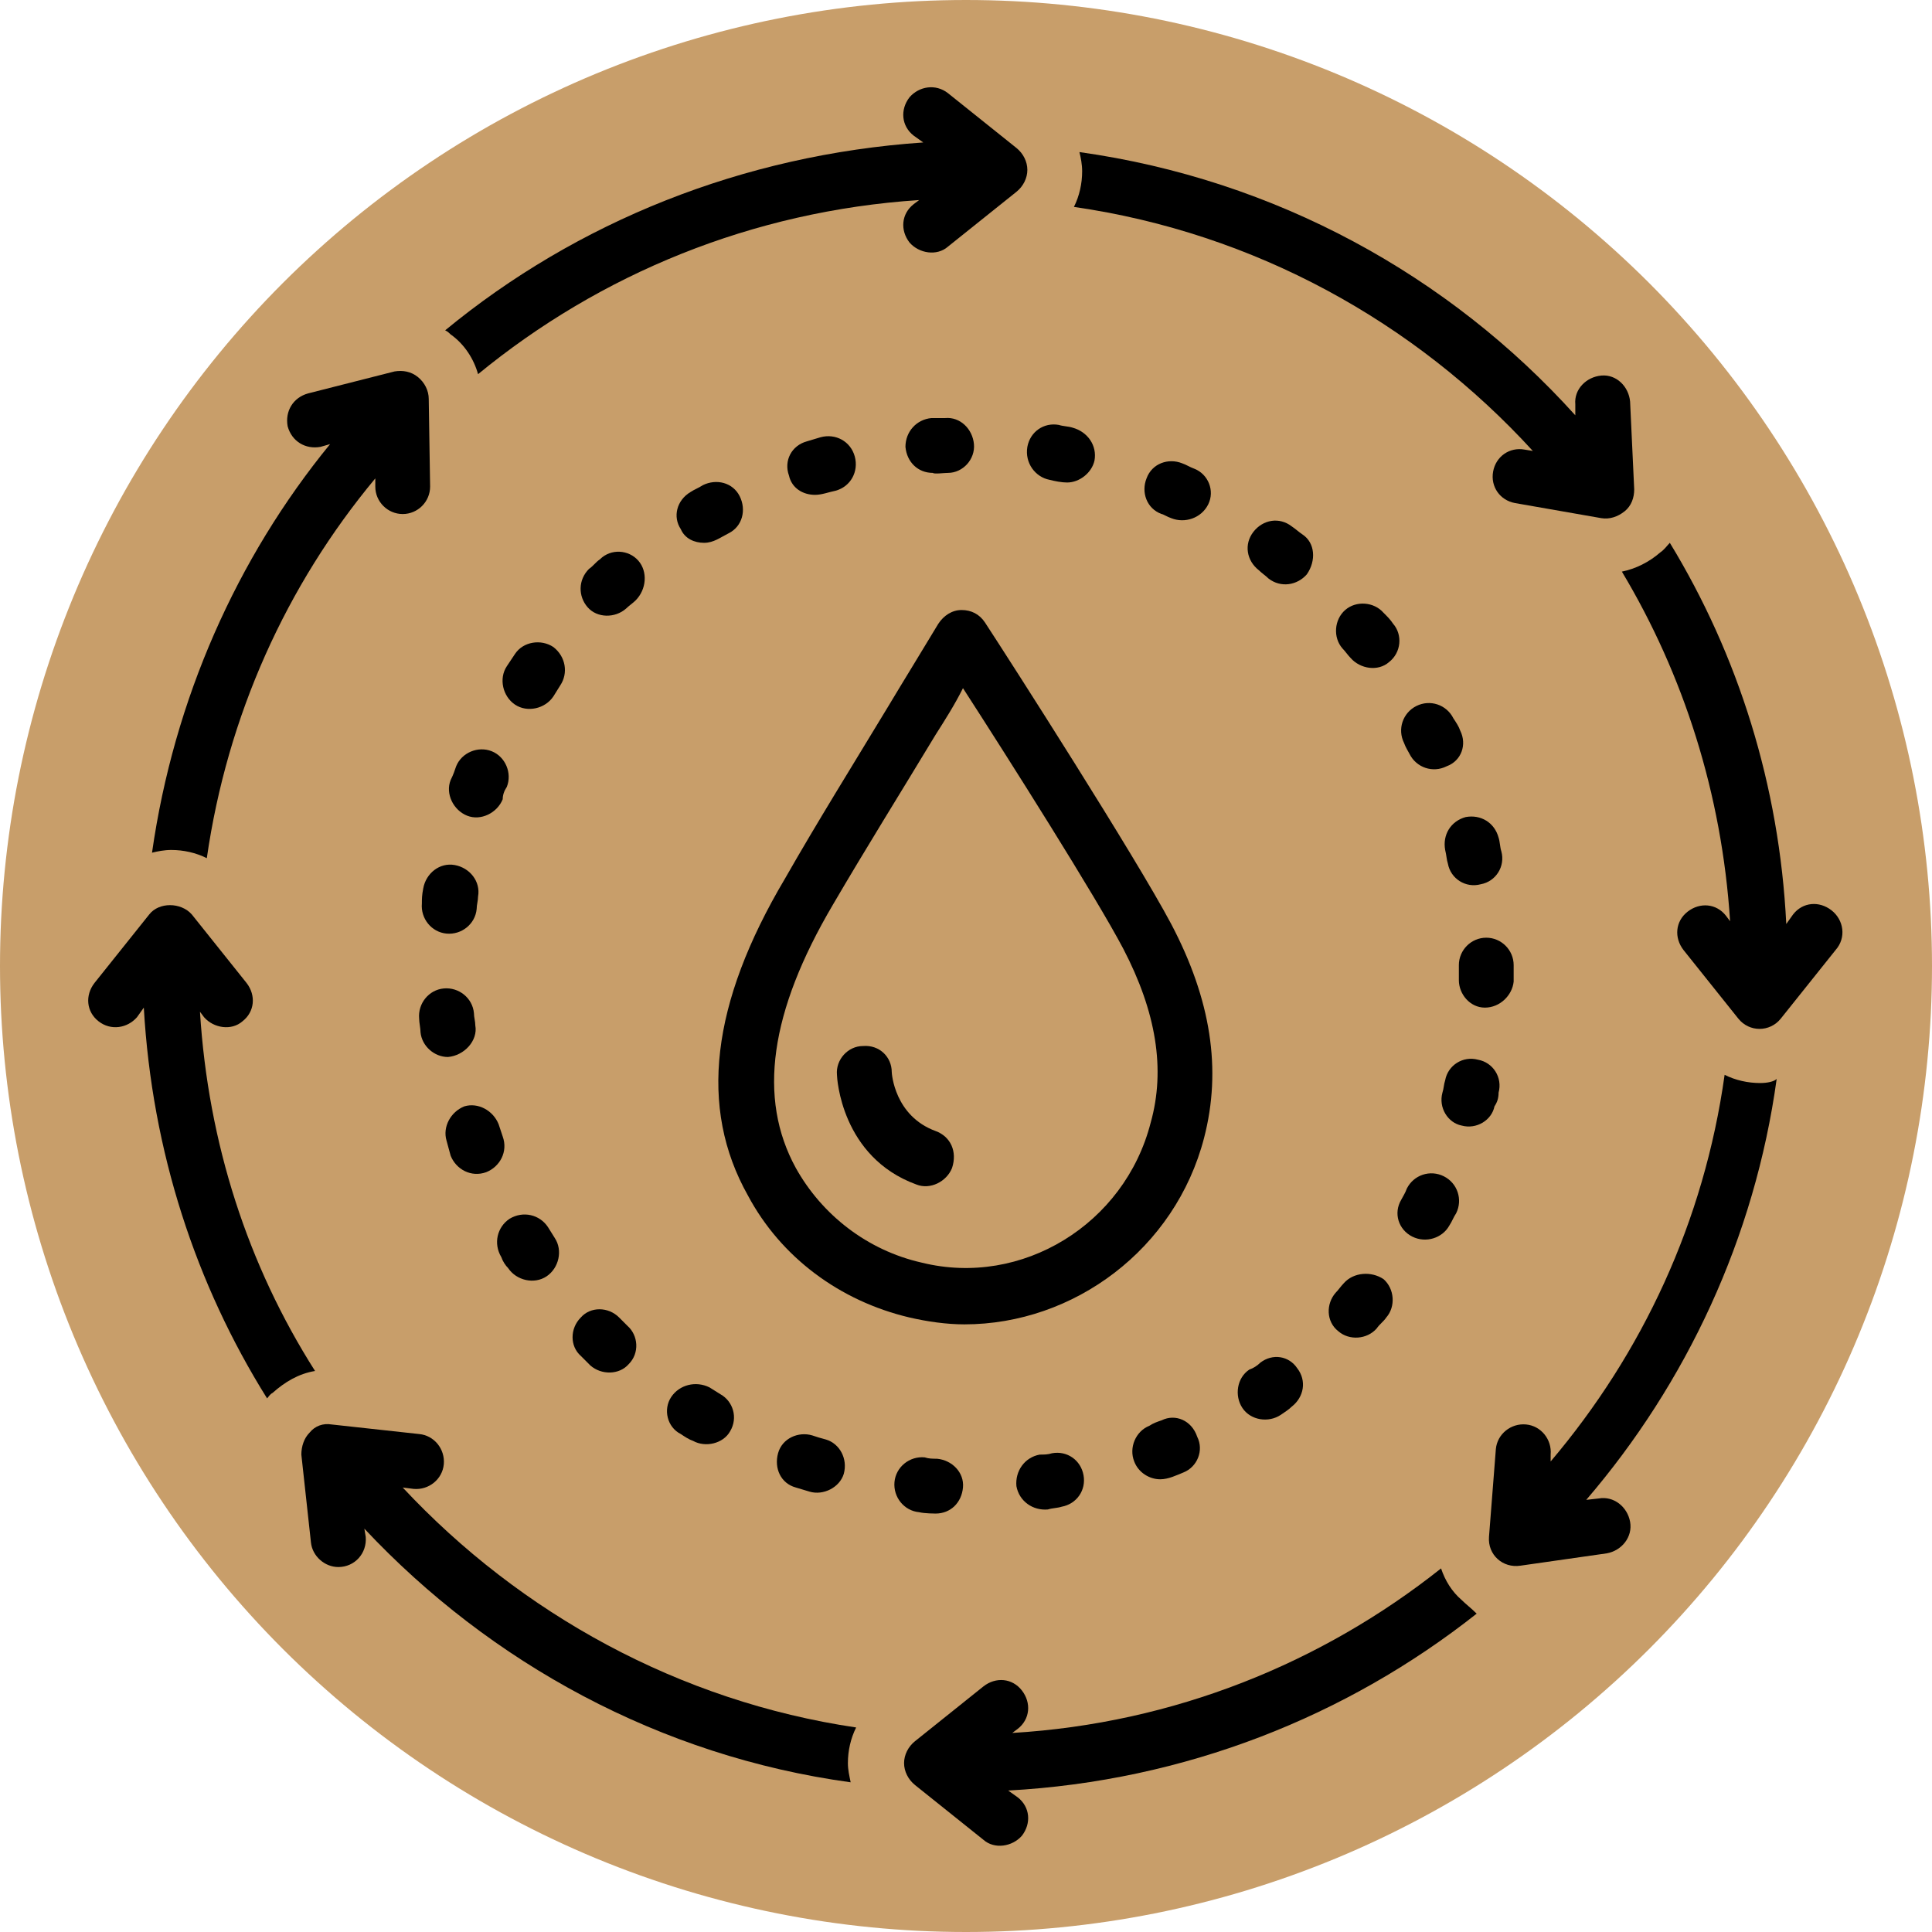 <svg xmlns="http://www.w3.org/2000/svg" xmlns:xlink="http://www.w3.org/1999/xlink" width="512" zoomAndPan="magnify" viewBox="0 0 384 384" height="512" preserveAspectRatio="xMidYMid meet"><g id="20ba12ce40"><path style=" stroke:none;fill-rule:nonzero;fill:#c89e6a;fill-opacity:1;" d="M 384 192 C 384 195.141 383.922 198.281 383.77 201.422 C 383.613 204.559 383.383 207.691 383.074 210.82 C 382.766 213.945 382.383 217.062 381.922 220.172 C 381.461 223.281 380.922 226.375 380.309 229.457 C 379.699 232.539 379.008 235.605 378.246 238.652 C 377.48 241.699 376.645 244.727 375.73 247.734 C 374.82 250.742 373.836 253.723 372.777 256.684 C 371.719 259.641 370.586 262.57 369.383 265.477 C 368.184 268.379 366.91 271.25 365.566 274.09 C 364.223 276.93 362.809 279.738 361.328 282.508 C 359.848 285.281 358.301 288.012 356.684 290.707 C 355.066 293.402 353.387 296.059 351.641 298.668 C 349.895 301.281 348.086 303.852 346.215 306.375 C 344.344 308.898 342.41 311.375 340.418 313.805 C 338.426 316.23 336.371 318.609 334.262 320.938 C 332.152 323.266 329.984 325.543 327.766 327.766 C 325.543 329.988 323.266 332.152 320.938 334.262 C 318.609 336.371 316.23 338.426 313.805 340.418 C 311.375 342.41 308.898 344.344 306.375 346.215 C 303.852 348.086 301.281 349.895 298.668 351.641 C 296.055 353.387 293.402 355.07 290.707 356.684 C 288.012 358.301 285.277 359.848 282.508 361.328 C 279.738 362.809 276.93 364.223 274.09 365.566 C 271.25 366.91 268.379 368.184 265.477 369.387 C 262.57 370.586 259.641 371.719 256.684 372.777 C 253.723 373.836 250.742 374.82 247.734 375.734 C 244.727 376.645 241.699 377.484 238.652 378.246 C 235.605 379.008 232.539 379.699 229.457 380.312 C 226.375 380.922 223.281 381.461 220.172 381.922 C 217.062 382.383 213.945 382.766 210.82 383.074 C 207.691 383.383 204.559 383.613 201.422 383.77 C 198.281 383.922 195.141 384 192 384 C 188.859 384 185.719 383.922 182.578 383.77 C 179.441 383.613 176.309 383.383 173.18 383.074 C 170.055 382.766 166.938 382.383 163.828 381.922 C 160.719 381.461 157.625 380.922 154.543 380.312 C 151.461 379.699 148.395 379.008 145.348 378.246 C 142.301 377.484 139.273 376.645 136.266 375.734 C 133.258 374.82 130.277 373.836 127.316 372.777 C 124.359 371.719 121.426 370.586 118.523 369.387 C 115.621 368.184 112.75 366.91 109.91 365.566 C 107.07 364.223 104.262 362.809 101.492 361.328 C 98.719 359.848 95.988 358.301 93.293 356.684 C 90.598 355.07 87.941 353.387 85.332 351.641 C 82.719 349.895 80.148 348.086 77.625 346.215 C 75.102 344.344 72.625 342.41 70.195 340.418 C 67.766 338.426 65.391 336.371 63.062 334.262 C 60.734 332.152 58.457 329.988 56.234 327.766 C 54.012 325.543 51.848 323.266 49.738 320.938 C 47.629 318.609 45.574 316.23 43.582 313.805 C 41.59 311.375 39.656 308.898 37.785 306.375 C 35.914 303.852 34.102 301.281 32.359 298.668 C 30.613 296.059 28.93 293.402 27.316 290.707 C 25.699 288.012 24.152 285.281 22.672 282.508 C 21.191 279.738 19.777 276.93 18.434 274.09 C 17.09 271.25 15.816 268.379 14.613 265.477 C 13.414 262.57 12.281 259.641 11.223 256.684 C 10.164 253.723 9.18 250.742 8.266 247.734 C 7.355 244.727 6.516 241.699 5.754 238.652 C 4.992 235.605 4.301 232.539 3.688 229.457 C 3.074 226.375 2.539 223.281 2.078 220.172 C 1.617 217.062 1.234 213.945 0.926 210.82 C 0.617 207.691 0.387 204.559 0.23 201.422 C 0.078 198.281 0 195.141 0 192 C 0 188.859 0.078 185.719 0.23 182.578 C 0.387 179.441 0.617 176.309 0.926 173.18 C 1.234 170.055 1.617 166.938 2.078 163.828 C 2.539 160.719 3.074 157.625 3.688 154.543 C 4.301 151.461 4.992 148.395 5.754 145.348 C 6.516 142.301 7.355 139.273 8.266 136.266 C 9.18 133.258 10.164 130.277 11.223 127.316 C 12.281 124.359 13.414 121.43 14.613 118.523 C 15.816 115.621 17.09 112.75 18.434 109.91 C 19.777 107.07 21.191 104.262 22.672 101.492 C 24.152 98.719 25.699 95.988 27.316 93.293 C 28.93 90.598 30.613 87.941 32.359 85.332 C 34.102 82.719 35.914 80.148 37.785 77.625 C 39.656 75.102 41.59 72.625 43.582 70.195 C 45.574 67.766 47.629 65.391 49.738 63.062 C 51.848 60.73 54.012 58.457 56.234 56.234 C 58.457 54.012 60.734 51.848 63.062 49.738 C 65.391 47.629 67.766 45.574 70.195 43.582 C 72.625 41.59 75.102 39.656 77.625 37.785 C 80.148 35.914 82.719 34.105 85.332 32.359 C 87.941 30.613 90.598 28.93 93.293 27.316 C 95.988 25.699 98.719 24.152 101.492 22.672 C 104.262 21.191 107.07 19.777 109.91 18.434 C 112.75 17.09 115.621 15.816 118.523 14.613 C 121.426 13.414 124.359 12.281 127.316 11.223 C 130.277 10.164 133.258 9.18 136.266 8.266 C 139.273 7.355 142.301 6.516 145.348 5.754 C 148.395 4.992 151.461 4.301 154.543 3.688 C 157.625 3.078 160.719 2.539 163.828 2.078 C 166.938 1.617 170.055 1.234 173.18 0.926 C 176.309 0.617 179.441 0.387 182.578 0.23 C 185.719 0.078 188.859 0 192 0 C 195.141 0 198.281 0.078 201.422 0.23 C 204.559 0.387 207.691 0.617 210.82 0.926 C 213.945 1.234 217.062 1.617 220.172 2.078 C 223.281 2.539 226.375 3.078 229.457 3.688 C 232.539 4.301 235.605 4.992 238.652 5.754 C 241.699 6.516 244.727 7.355 247.734 8.266 C 250.742 9.18 253.723 10.164 256.684 11.223 C 259.641 12.281 262.57 13.414 265.477 14.613 C 268.379 15.816 271.25 17.09 274.09 18.434 C 276.93 19.777 279.738 21.191 282.508 22.672 C 285.277 24.152 288.012 25.699 290.707 27.316 C 293.402 28.93 296.055 30.613 298.668 32.359 C 301.281 34.105 303.852 35.914 306.375 37.785 C 308.898 39.656 311.375 41.59 313.805 43.582 C 316.23 45.574 318.609 47.629 320.938 49.738 C 323.266 51.848 325.543 54.012 327.766 56.234 C 329.984 58.457 332.152 60.73 334.262 63.062 C 336.371 65.391 338.426 67.766 340.418 70.195 C 342.41 72.625 344.344 75.102 346.215 77.625 C 348.086 80.148 349.895 82.719 351.641 85.332 C 353.387 87.941 355.066 90.598 356.684 93.293 C 358.301 95.988 359.848 98.719 361.328 101.492 C 362.809 104.262 364.223 107.07 365.566 109.91 C 366.91 112.75 368.184 115.621 369.383 118.523 C 370.586 121.43 371.719 124.359 372.777 127.316 C 373.836 130.277 374.82 133.258 375.73 136.266 C 376.645 139.273 377.48 142.301 378.246 145.348 C 379.008 148.395 379.699 151.461 380.312 154.543 C 380.922 157.625 381.461 160.719 381.922 163.828 C 382.383 166.938 382.766 170.055 383.074 173.18 C 383.383 176.309 383.613 179.441 383.77 182.578 C 383.922 185.719 384 188.859 384 192 Z M 384 192 "></path><path style=" stroke:none;fill-rule:nonzero;fill:#000000;fill-opacity:1;" d="M 232.785 183.652 C 225.707 170.297 200.93 131.602 195.754 123.699 C 194.668 122.062 193.031 121.246 191.129 121.246 C 189.223 121.246 187.586 122.336 186.5 123.973 C 183.23 129.422 179.691 135.145 176.426 140.594 C 169.344 152.312 162.539 163.215 156.004 174.66 C 141.301 199.457 138.852 220.168 148.652 237.609 C 155.188 249.871 166.895 258.594 180.781 261.863 C 184.32 262.68 188.133 263.227 191.672 263.227 C 213.453 263.227 233.602 248.238 239.32 226.164 C 242.859 212.539 240.68 198.641 232.785 183.652 Z M 228.699 223.168 C 223.527 243.332 203.105 255.867 183.23 250.965 C 172.34 248.512 163.355 241.426 158.184 232.16 C 150.559 218.262 153.008 201.094 165.535 179.836 C 172.066 168.664 178.875 157.762 185.953 146.043 C 187.859 143.047 189.766 140.051 191.398 136.777 C 200.383 150.676 217.809 178.203 223.254 188.559 C 229.789 201.094 231.695 212.539 228.699 223.168 Z M 228.699 223.168 "></path><path style=" stroke:none;fill-rule:nonzero;fill:#000000;fill-opacity:1;" d="M 185.953 224.801 C 177.785 221.805 177.242 213.355 177.242 213.082 C 177.242 210.086 174.789 207.633 171.523 207.906 C 168.527 207.906 166.078 210.629 166.352 213.629 C 166.352 214.172 167.168 229.98 182.141 235.43 C 184.863 236.52 188.133 234.883 189.223 232.16 C 190.309 228.891 188.949 225.891 185.953 224.801 Z M 185.953 224.801 "></path><path style=" stroke:none;fill-rule:nonzero;fill:#000000;fill-opacity:1;" d="M 364.02 180.926 C 361.566 179.02 358.301 179.293 356.395 181.742 L 355.035 183.652 C 353.672 156.129 345.504 130.238 331.891 107.891 C 331.348 108.438 330.801 109.254 329.984 109.801 C 327.805 111.707 325.082 113.07 322.359 113.613 C 334.613 134.055 342.238 157.762 343.871 183.105 L 343.055 182.016 C 341.148 179.562 337.879 179.293 335.43 181.199 C 332.98 183.105 332.707 186.375 334.613 188.828 C 334.613 188.828 345.504 202.457 345.504 202.457 C 347.684 205.18 351.766 205.18 353.945 202.457 L 364.836 188.828 C 367.012 186.375 366.469 182.836 364.02 180.926 Z M 364.02 180.926 "></path><path style=" stroke:none;fill-rule:nonzero;fill:#000000;fill-opacity:1;" d="M 349.859 215.262 C 347.41 215.262 344.961 214.719 342.781 213.629 C 338.699 242.789 326.445 268.949 308.203 290.477 L 308.203 289.113 C 308.477 286.117 306.297 283.391 303.301 283.121 C 300.309 282.848 297.586 285.027 297.312 288.023 C 297.312 288.023 295.949 305.465 295.949 305.465 C 295.68 309.008 298.672 311.734 302.215 311.188 L 319.367 308.738 C 322.359 308.191 324.539 305.465 323.996 302.469 C 323.449 299.473 320.727 297.289 317.734 297.836 L 315.281 298.109 C 335.156 274.945 348.77 246.059 353.129 214.445 C 352.582 214.992 351.223 215.262 349.859 215.262 Z M 349.859 215.262 "></path><path style=" stroke:none;fill-rule:nonzero;fill:#000000;fill-opacity:1;" d="M 290.504 318 C 288.602 316.367 287.238 314.188 286.422 311.734 C 262.734 330.539 233.328 342.527 201.199 344.438 L 202.289 343.617 C 204.742 341.711 205.012 338.441 203.105 335.988 C 201.199 333.535 197.934 333.262 195.484 335.172 L 181.871 346.07 C 180.508 347.16 179.691 348.797 179.691 350.43 C 179.691 352.066 180.508 353.703 181.871 354.793 C 181.871 354.793 195.484 365.691 195.484 365.691 C 197.66 367.598 201.199 367.055 203.105 364.875 C 205.012 362.422 204.742 359.152 202.289 357.242 L 200.383 355.883 C 235.508 353.973 267.637 341.164 293.5 320.727 C 292.41 319.637 291.324 318.82 290.504 318 Z M 290.504 318 "></path><path style=" stroke:none;fill-rule:nonzero;fill:#000000;fill-opacity:1;" d="M 89.57 66.469 C 92.293 68.379 94.199 71.375 95.016 74.371 C 119.246 54.48 149.469 41.945 182.688 39.762 L 181.598 40.582 C 179.148 42.488 178.875 45.758 180.781 48.211 C 182.688 50.391 186.227 50.938 188.406 49.027 L 202.02 38.129 C 203.379 37.039 204.195 35.402 204.195 33.77 C 204.195 32.133 203.379 30.496 202.02 29.406 L 188.406 18.508 C 185.953 16.602 182.688 17.145 180.781 19.324 C 178.875 21.777 179.148 25.047 181.598 26.957 L 183.504 28.316 C 147.562 30.77 114.621 44.125 88.48 65.652 C 89.027 65.926 89.297 66.199 89.57 66.469 Z M 89.57 66.469 "></path><path style=" stroke:none;fill-rule:nonzero;fill:#000000;fill-opacity:1;" d="M 34.027 168.938 C 36.477 168.938 38.93 169.48 41.105 170.57 C 45.191 142.23 56.898 116.34 74.594 95.086 L 74.594 96.719 C 74.594 99.719 77.047 102.168 80.043 102.168 C 83.035 102.168 85.488 99.719 85.488 96.719 L 85.215 79.277 C 85.215 77.645 84.398 76.008 83.035 74.918 C 81.676 73.828 80.043 73.555 78.406 73.828 L 61.254 78.188 C 58.258 79.004 56.625 81.73 57.172 84.73 C 57.988 87.727 60.711 89.363 63.703 88.816 L 65.609 88.27 C 47.098 110.891 34.57 138.961 30.215 169.48 C 31.305 169.207 32.668 168.938 34.027 168.938 Z M 34.027 168.938 "></path><path style=" stroke:none;fill-rule:nonzero;fill:#000000;fill-opacity:1;" d="M 323.996 79.824 C 323.723 76.824 321.273 74.371 318.277 74.645 C 315.281 74.918 312.832 77.371 313.105 80.367 L 313.105 82.547 C 288.055 54.75 253.477 35.676 214.543 30.227 C 214.816 31.316 215.086 32.68 215.086 34.039 C 215.086 36.492 214.543 38.945 213.453 41.125 C 249.395 46.305 281.25 64.016 304.664 89.633 L 303.031 89.363 C 300.035 88.816 297.312 90.723 296.77 93.723 C 296.223 96.719 298.129 99.445 301.125 99.988 L 318.277 102.988 C 319.91 103.258 321.543 102.715 322.906 101.625 C 324.266 100.535 324.812 98.898 324.812 97.266 Z M 323.996 79.824 "></path><path style=" stroke:none;fill-rule:nonzero;fill:#000000;fill-opacity:1;" d="M 80.043 295.656 L 82.219 295.93 C 85.215 296.199 87.938 294.02 88.211 291.023 C 88.48 288.023 86.305 285.301 83.309 285.027 L 65.883 283.121 C 64.25 282.848 62.617 283.391 61.527 284.754 C 60.438 285.844 59.895 287.48 59.895 289.113 L 61.801 306.555 C 62.07 309.281 64.523 311.461 67.246 311.461 C 70.512 311.461 72.961 308.734 72.691 305.465 L 72.418 303.832 C 97.465 330.539 131.227 349.07 169.074 354.246 C 168.801 352.883 168.527 351.793 168.527 350.43 C 168.527 347.98 169.074 345.527 170.164 343.348 C 135.039 338.168 103.457 320.727 80.043 295.656 Z M 80.043 295.656 "></path><path style=" stroke:none;fill-rule:nonzero;fill:#000000;fill-opacity:1;" d="M 39.746 201.094 C 39.746 201.094 40.562 202.184 40.562 202.184 C 42.469 204.363 46.008 204.906 48.184 203 C 50.637 201.094 50.91 197.824 49.004 195.371 L 38.113 181.742 C 35.934 179.293 31.578 179.293 29.672 181.742 L 18.781 195.371 C 16.875 197.824 17.148 201.094 19.598 203 C 22.047 204.906 25.316 204.363 27.223 202.184 L 28.582 200.273 C 30.215 228.891 38.93 255.324 53.086 277.941 C 53.359 277.668 53.633 277.125 54.176 276.852 C 56.625 274.672 59.348 273.035 62.617 272.492 C 49.273 251.508 41.379 227.254 39.746 201.094 Z M 39.746 201.094 "></path><path style=" stroke:none;fill-rule:nonzero;fill:#000000;fill-opacity:1;" d="M 250.48 270.855 C 249.938 271.402 249.121 271.945 248.305 272.219 C 245.852 273.855 245.309 277.398 246.941 279.852 C 248.574 282.301 252.117 282.848 254.566 281.211 C 255.383 280.668 256.199 280.121 256.746 279.578 C 259.195 277.668 259.738 274.398 257.832 271.945 C 256.199 269.492 252.934 268.949 250.48 270.855 Z M 250.48 270.855 "></path><path style=" stroke:none;fill-rule:nonzero;fill:#000000;fill-opacity:1;" d="M 297.855 217.172 C 298.672 214.172 296.77 211.176 293.773 210.629 C 290.777 209.812 287.781 211.723 287.238 214.719 C 286.965 215.535 286.965 216.355 286.695 217.172 C 285.879 220.168 287.781 223.168 290.504 223.711 C 293.5 224.527 296.496 222.621 297.039 219.895 C 297.586 219.078 297.855 218.262 297.855 217.172 Z M 297.855 217.172 "></path><path style=" stroke:none;fill-rule:nonzero;fill:#000000;fill-opacity:1;" d="M 258.922 106.258 C 258.105 105.711 257.562 105.168 256.742 104.621 C 254.293 102.715 251.027 103.258 249.121 105.711 C 247.215 108.164 247.758 111.434 250.211 113.344 C 250.754 113.887 251.57 114.434 252.117 114.977 C 254.566 116.887 257.832 116.34 259.738 114.16 C 261.645 111.434 261.371 107.891 258.922 106.258 Z M 258.922 106.258 "></path><path style=" stroke:none;fill-rule:nonzero;fill:#000000;fill-opacity:1;" d="M 230.879 282.301 C 230.062 282.574 229.246 282.848 228.43 283.391 C 225.707 284.484 224.344 287.754 225.434 290.477 C 226.25 292.656 228.43 294.02 230.605 294.02 C 232.238 294.02 233.875 293.203 235.234 292.656 C 237.957 291.566 239.32 288.297 237.957 285.574 C 236.867 282.301 233.602 280.941 230.879 282.301 Z M 230.879 282.301 "></path><path style=" stroke:none;fill-rule:nonzero;fill:#000000;fill-opacity:1;" d="M 185.953 300.832 C 188.949 300.832 191.129 298.652 191.398 295.656 C 191.672 292.656 189.223 290.207 186.227 289.934 C 185.41 289.934 184.594 289.934 183.777 289.66 C 180.781 289.387 178.059 291.566 177.785 294.566 C 177.512 297.562 179.691 300.289 182.688 300.562 C 183.777 300.832 185.953 300.832 185.953 300.832 Z M 185.953 300.832 "></path><path style=" stroke:none;fill-rule:nonzero;fill:#000000;fill-opacity:1;" d="M 290.234 145.227 C 289.961 144.41 289.418 143.594 288.871 142.773 C 287.512 140.051 284.242 138.961 281.52 140.32 C 278.797 141.684 277.707 144.953 279.07 147.68 C 279.344 148.496 279.887 149.316 280.16 149.859 C 281.52 152.586 284.789 153.676 287.512 152.312 C 290.504 151.223 291.594 147.953 290.234 145.227 Z M 290.234 145.227 "></path><path style=" stroke:none;fill-rule:nonzero;fill:#000000;fill-opacity:1;" d="M 267.09 255.051 C 266.547 255.598 266 256.414 265.457 256.957 C 263.551 259.137 263.551 262.68 266 264.59 C 268.18 266.496 271.719 266.223 273.625 264.043 C 274.168 263.227 274.984 262.68 275.531 261.863 C 277.438 259.684 277.164 256.141 274.984 254.234 C 272.535 252.598 268.996 252.871 267.09 255.051 Z M 267.09 255.051 "></path><path style=" stroke:none;fill-rule:nonzero;fill:#000000;fill-opacity:1;" d="M 280.703 245.785 C 283.426 247.148 286.695 246.059 288.055 243.605 C 288.602 242.789 288.871 241.969 289.418 241.152 C 290.777 238.426 289.688 235.156 286.965 233.793 C 284.242 232.434 280.977 233.523 279.613 236.246 C 279.344 237.066 278.797 237.883 278.527 238.426 C 276.891 241.152 277.98 244.422 280.703 245.785 Z M 280.703 245.785 "></path><path style=" stroke:none;fill-rule:nonzero;fill:#000000;fill-opacity:1;" d="M 295.133 200.273 C 298.129 200.273 300.578 197.824 300.852 195.098 C 300.852 194.281 300.852 191.828 300.852 191.828 C 300.852 188.828 298.402 186.375 295.406 186.375 C 292.41 186.375 289.961 188.828 289.961 191.828 C 289.961 191.828 289.961 194.008 289.961 194.824 C 289.961 197.551 292.141 200.273 295.133 200.273 Z M 295.133 200.273 "></path><path style=" stroke:none;fill-rule:nonzero;fill:#000000;fill-opacity:1;" d="M 209.098 288.844 C 208.281 289.113 207.465 289.113 206.648 289.113 C 203.652 289.66 201.746 292.387 202.02 295.383 C 202.562 298.379 205.285 300.289 208.281 300.016 C 209.098 299.742 210.188 299.742 211.004 299.473 C 213.996 298.926 215.902 296.199 215.359 293.203 C 214.816 290.207 212.094 288.297 209.098 288.844 Z M 209.098 288.844 "></path><path style=" stroke:none;fill-rule:nonzero;fill:#000000;fill-opacity:1;" d="M 287.781 171.66 C 288.328 174.66 291.324 176.566 294.316 175.75 C 297.312 175.203 299.219 172.207 298.402 169.207 C 298.129 168.391 298.129 167.301 297.855 166.484 C 297.039 163.484 294.316 161.852 291.324 162.395 C 288.328 163.215 286.695 165.938 287.238 168.938 C 287.512 170.027 287.512 170.844 287.781 171.66 Z M 287.781 171.66 "></path><path style=" stroke:none;fill-rule:nonzero;fill:#000000;fill-opacity:1;" d="M 276.891 123.973 C 276.348 123.152 275.805 122.609 274.984 121.789 C 273.082 119.609 269.539 119.34 267.363 121.246 C 265.184 123.152 264.914 126.695 266.816 128.875 C 267.363 129.422 267.906 130.238 268.453 130.785 C 270.359 132.965 273.898 133.508 276.074 131.602 C 278.527 129.695 278.797 126.152 276.891 123.973 Z M 276.891 123.973 "></path><path style=" stroke:none;fill-rule:nonzero;fill:#000000;fill-opacity:1;" d="M 94.473 203.816 C 94.473 203 94.199 202.184 94.199 201.363 C 93.926 198.367 91.203 196.188 88.211 196.461 C 85.215 196.734 83.035 199.457 83.309 202.457 C 83.309 203.273 83.582 204.363 83.582 205.18 C 83.852 207.906 86.305 210.086 89.027 210.086 C 92.293 209.812 95.016 206.816 94.473 203.816 Z M 94.473 203.816 "></path><path style=" stroke:none;fill-rule:nonzero;fill:#000000;fill-opacity:1;" d="M 100.734 156.398 C 101.824 153.676 100.461 150.406 97.738 149.316 C 95.016 148.227 91.75 149.586 90.66 152.312 C 90.387 153.129 90.113 153.949 89.57 155.039 C 88.48 157.762 90.113 161.031 92.836 162.121 C 95.559 163.215 98.828 161.578 99.918 158.852 C 99.918 158.035 100.188 157.219 100.734 156.398 Z M 100.734 156.398 "></path><path style=" stroke:none;fill-rule:nonzero;fill:#000000;fill-opacity:1;" d="M 89.57 229.707 C 90.66 232.434 93.656 234.066 96.648 232.977 C 99.371 231.887 101.004 228.891 99.918 225.891 C 99.645 225.074 99.371 224.258 99.102 223.438 C 98.012 220.715 95.016 219.078 92.293 219.895 C 89.57 220.984 87.938 223.984 88.754 226.711 C 89.027 227.801 89.297 228.617 89.57 229.707 Z M 89.57 229.707 "></path><path style=" stroke:none;fill-rule:nonzero;fill:#000000;fill-opacity:1;" d="M 123.059 261.863 C 120.883 259.684 117.344 259.684 115.438 261.863 C 113.258 264.043 113.258 267.586 115.438 269.492 C 115.98 270.039 116.797 270.855 117.344 271.402 C 119.52 273.309 123.059 273.309 124.965 271.129 C 127.145 268.949 126.871 265.406 124.691 263.5 C 124.148 262.953 123.605 262.41 123.059 261.863 Z M 123.059 261.863 "></path><path style=" stroke:none;fill-rule:nonzero;fill:#000000;fill-opacity:1;" d="M 161.449 285.301 C 158.727 284.48 155.461 285.844 154.645 288.844 C 153.828 291.84 155.188 294.84 158.184 295.656 C 159 295.93 160.09 296.199 160.906 296.473 C 163.629 297.289 166.895 295.656 167.711 292.93 C 168.527 289.934 166.895 286.934 164.172 286.117 C 163.082 285.844 162.266 285.574 161.449 285.301 Z M 161.449 285.301 "></path><path style=" stroke:none;fill-rule:nonzero;fill:#000000;fill-opacity:1;" d="M 101.004 252.055 C 102.641 254.504 106.18 255.324 108.629 253.688 C 111.078 252.055 111.898 248.512 110.262 246.059 C 109.719 245.238 109.445 244.695 108.902 243.879 C 107.27 241.426 104 240.605 101.277 242.242 C 98.828 243.879 98.012 247.148 99.645 249.871 C 99.918 250.691 100.461 251.508 101.004 252.055 Z M 101.004 252.055 "></path><path style=" stroke:none;fill-rule:nonzero;fill:#000000;fill-opacity:1;" d="M 109.992 128.605 C 107.539 126.969 104 127.512 102.367 129.965 C 101.824 130.785 101.277 131.602 100.734 132.418 C 99.102 134.871 99.918 138.414 102.367 140.051 C 104.816 141.684 108.355 140.867 109.992 138.414 C 110.535 137.598 110.809 137.051 111.352 136.234 C 112.984 133.781 112.441 130.512 109.992 128.605 Z M 109.992 128.605 "></path><path style=" stroke:none;fill-rule:nonzero;fill:#000000;fill-opacity:1;" d="M 83.852 179.562 C 83.582 182.562 85.758 185.285 88.754 185.559 C 91.75 185.832 94.473 183.652 94.742 180.652 C 94.742 179.836 95.016 179.02 95.016 178.203 C 95.559 175.203 93.383 172.48 90.387 171.934 C 87.391 171.387 84.668 173.57 84.125 176.566 C 83.852 177.93 83.852 178.746 83.852 179.562 Z M 83.852 179.562 "></path><path style=" stroke:none;fill-rule:nonzero;fill:#000000;fill-opacity:1;" d="M 126.871 111.434 C 124.965 109.254 121.426 108.984 119.246 111.164 C 118.43 111.707 117.887 112.523 117.07 113.07 C 114.891 115.25 114.891 118.52 116.797 120.699 C 118.703 122.879 122.242 122.879 124.422 120.973 C 124.965 120.43 125.781 119.883 126.328 119.34 C 128.504 117.156 128.777 113.613 126.871 111.434 Z M 126.871 111.434 "></path><path style=" stroke:none;fill-rule:nonzero;fill:#000000;fill-opacity:1;" d="M 133.406 277.668 C 131.773 280.121 132.59 283.664 135.312 285.027 C 136.129 285.574 136.945 286.117 137.762 286.391 C 140.211 287.754 143.754 286.934 145.113 284.484 C 146.746 281.758 145.656 278.488 143.207 277.125 C 142.391 276.578 141.848 276.309 141.031 275.762 C 138.309 274.398 135.039 275.219 133.406 277.668 Z M 133.406 277.668 "></path><path style=" stroke:none;fill-rule:nonzero;fill:#000000;fill-opacity:1;" d="M 161.996 98.355 C 163.355 98.355 164.719 97.809 166.078 97.535 C 169.074 96.719 170.707 93.723 169.891 90.723 C 169.074 87.727 166.078 86.09 163.082 86.91 C 162.266 87.18 161.176 87.453 160.359 87.727 C 157.367 88.543 155.73 91.543 156.82 94.539 C 157.367 96.992 159.543 98.355 161.996 98.355 Z M 161.996 98.355 "></path><path style=" stroke:none;fill-rule:nonzero;fill:#000000;fill-opacity:1;" d="M 139.941 107.891 C 141.848 107.891 143.207 106.801 144.84 105.984 C 147.562 104.621 148.379 101.352 147.02 98.625 C 145.656 95.902 142.391 95.086 139.668 96.445 C 138.852 96.992 138.035 97.266 137.219 97.809 C 134.496 99.445 133.68 102.715 135.312 105.168 C 136.129 107.074 138.035 107.891 139.941 107.891 Z M 139.941 107.891 "></path><path style=" stroke:none;fill-rule:nonzero;fill:#000000;fill-opacity:1;" d="M 208.551 95.355 C 209.641 95.629 211.004 95.902 212.094 95.902 C 214.543 95.902 216.992 93.992 217.539 91.543 C 218.082 88.543 216.176 85.82 213.18 85 C 212.363 84.73 211.273 84.73 210.457 84.457 C 207.465 83.91 204.742 85.82 204.195 88.816 C 203.652 92.086 205.828 94.812 208.551 95.355 Z M 208.551 95.355 "></path><path style=" stroke:none;fill-rule:nonzero;fill:#000000;fill-opacity:1;" d="M 232.785 102.988 C 235.508 104.078 238.773 102.988 240.137 100.262 C 241.496 97.535 240.137 94.266 237.414 93.176 C 236.598 92.902 235.781 92.359 234.961 92.086 C 232.238 90.996 228.973 92.086 227.883 95.086 C 226.793 97.809 227.883 101.078 230.879 102.168 C 231.152 102.168 231.969 102.715 232.785 102.988 Z M 232.785 102.988 "></path><path style=" stroke:none;fill-rule:nonzero;fill:#000000;fill-opacity:1;" d="M 188.406 93.992 C 191.398 93.992 193.852 91.27 193.578 88.27 C 193.305 85.273 190.855 82.82 187.859 83.094 C 187.043 83.094 185.953 83.094 185.137 83.094 C 182.141 83.367 179.965 85.82 179.965 88.816 C 180.238 91.812 182.414 93.992 185.41 93.992 C 185.684 94.266 187.586 93.992 188.406 93.992 Z M 188.406 93.992 "></path></g></svg>